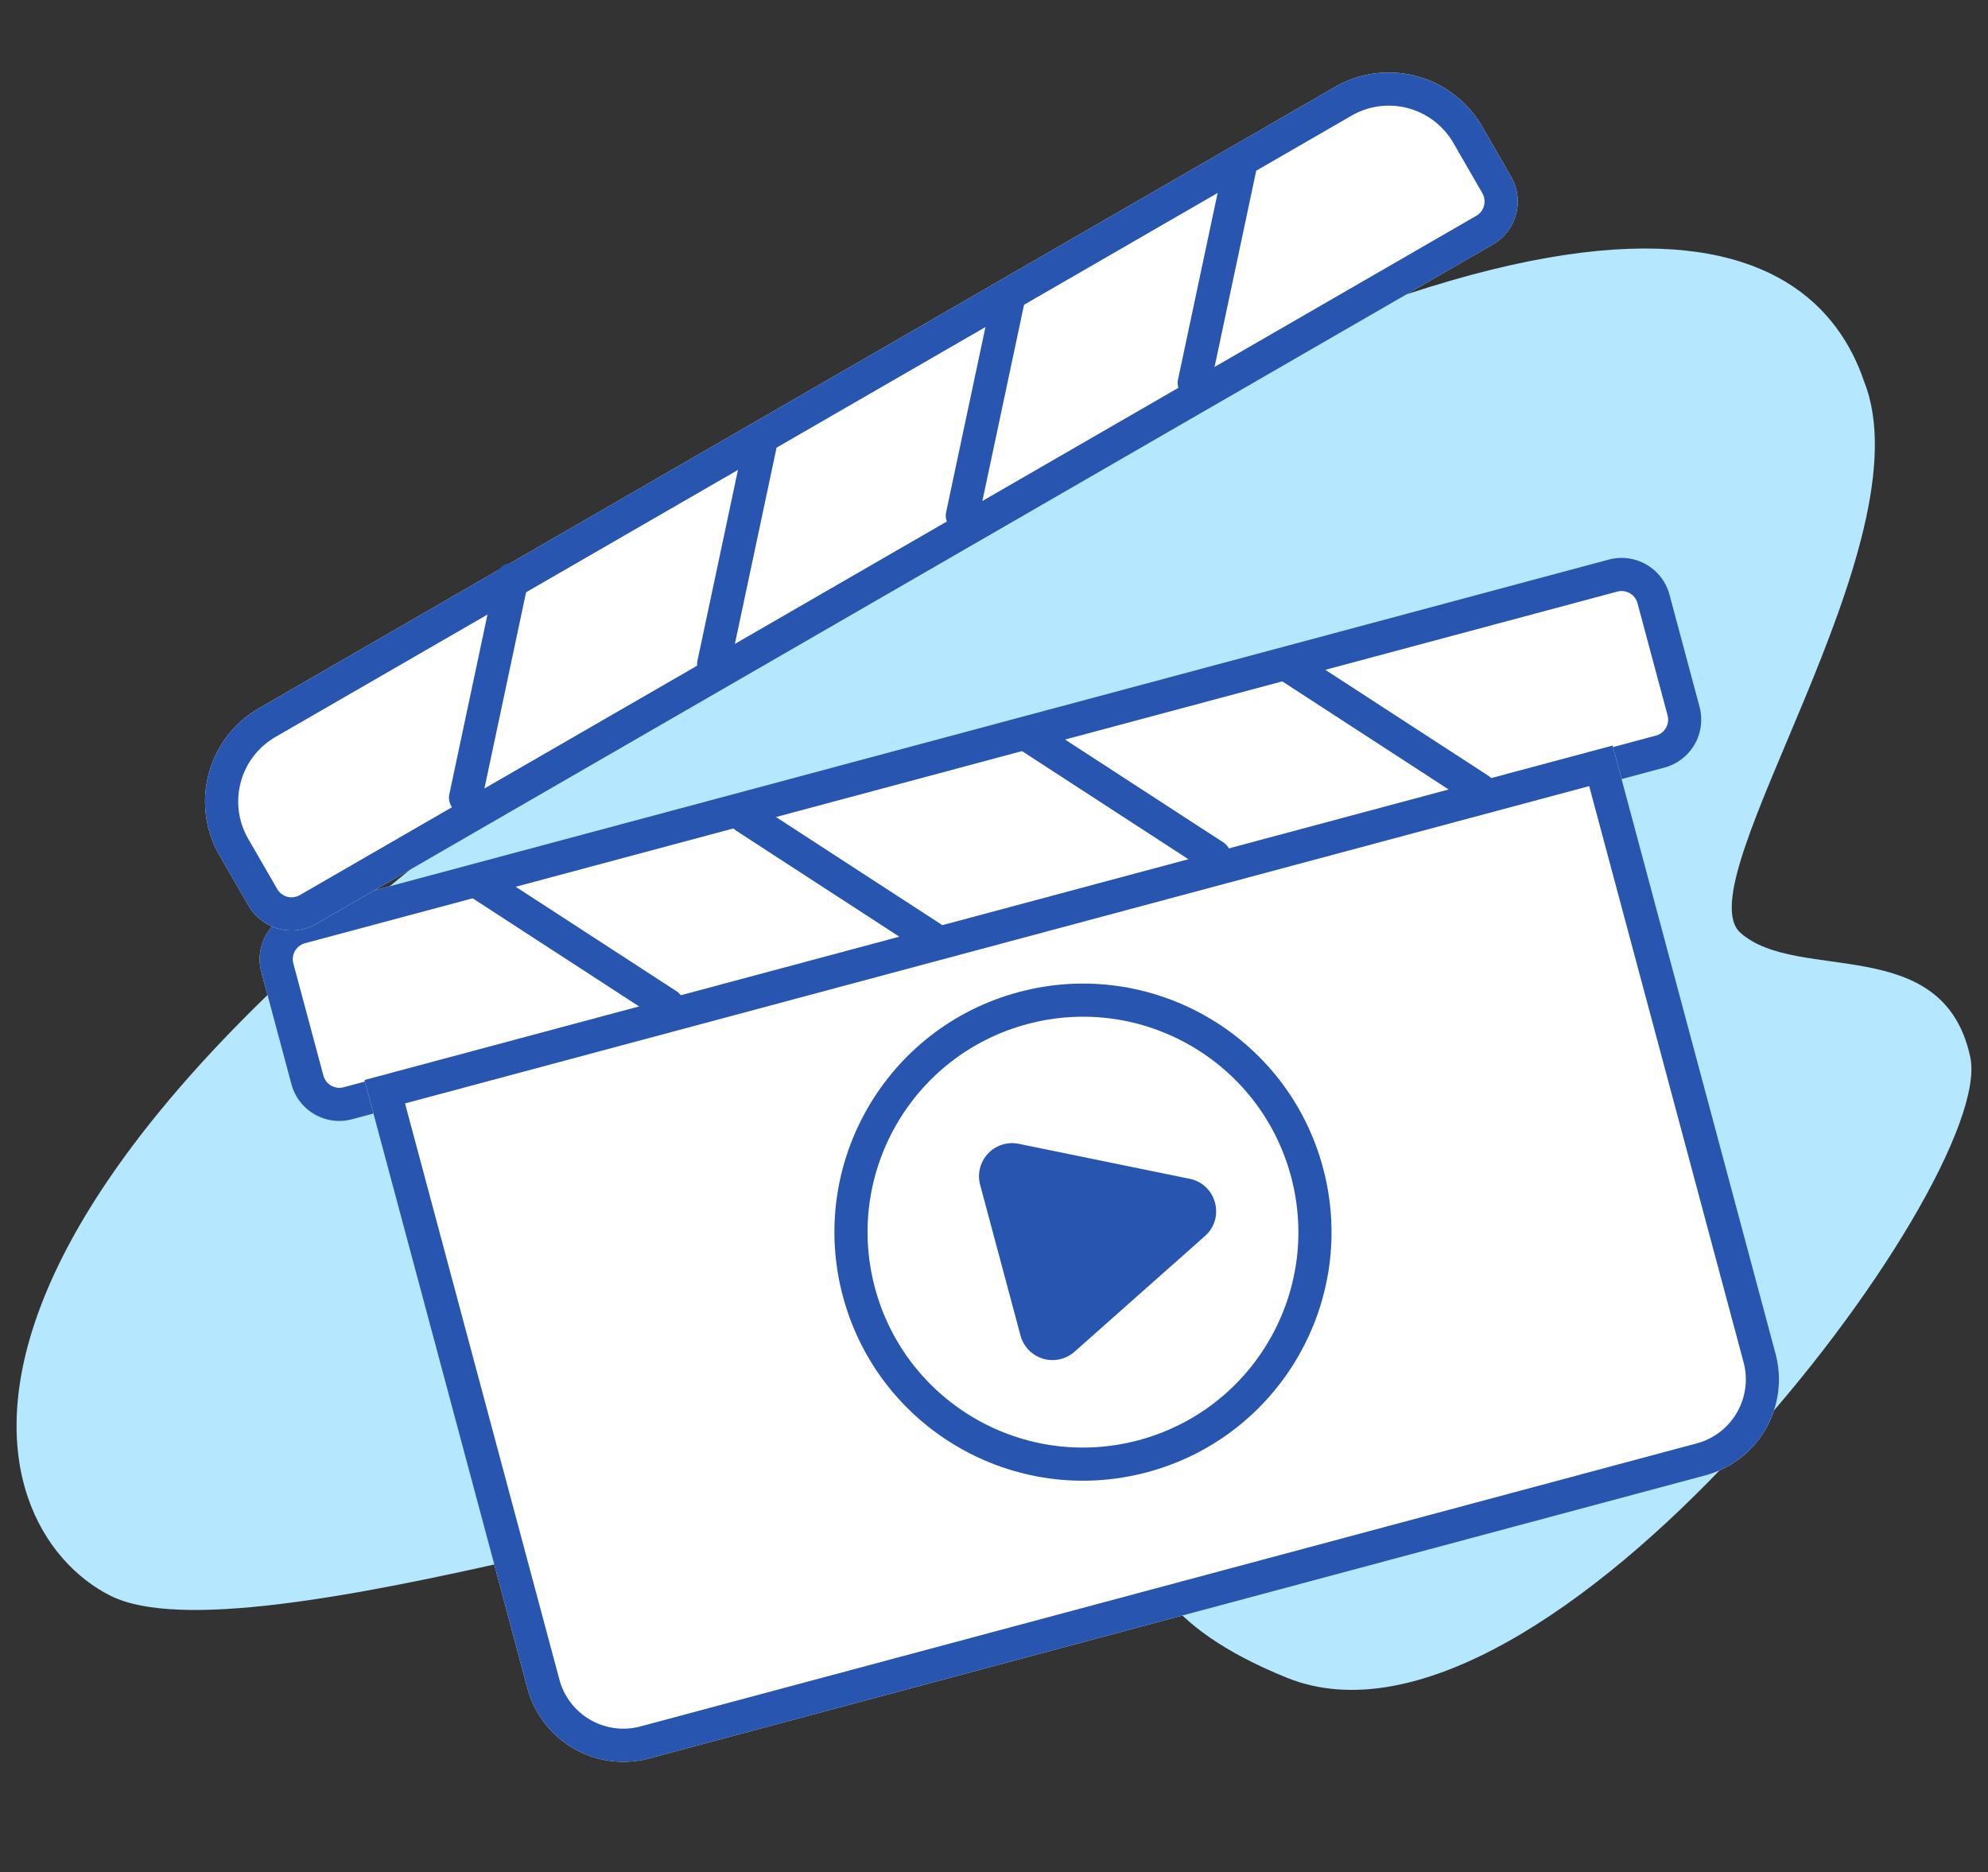 <svg width="120" height="113" xmlns="http://www.w3.org/2000/svg"><rect width="100%" height="100%" fill="#333333" stroke="none"/><g fill="none" fill-rule="evenodd"><path d="M6.674 96.32c-8.133-4.065-15.267-23.894 36.94-57.249 52.207-33.355 65.824-25.117 68.909-16.042 3.86 9.702-10.918 30.216-7.464 33.276 3.453 3.06 12.237-.066 13.87 7.492 1.635 7.558-25.666 43.774-41.248 37.47-15.582-6.305-3.81-14.548-16.63-13.552-12.82.996-46.244 12.67-54.377 8.605z" fill="#B5E7FF"/><g transform="rotate(-15 91.95 -2.862)"><rect fill="#FFF" x="2.445" y="33.862" width="88" height="13" rx="3"/><path d="M87.445 33.862a3 3 0 013 3v7a3 3 0 01-3 3h-82a3 3 0 01-3-3v-7a3 3 0 013-3h82zm0 2h-82a1 1 0 00-.993.883l-.007.117v7a1 1 0 00.884.993l.116.007h82a1 1 0 00.994-.883l.006-.117v-7a1 1 0 00-.883-.993l-.117-.007z" fill="#2855AF" fill-rule="nonzero"/><path d="M6.425 21.443L78.869 2.03a6.5 6.5 0 017.96 4.596l.907 3.381a3 3 0 01-2.122 3.674L6.408 34.906a3 3 0 01-3.674-2.122l-.906-3.38a6.5 6.5 0 014.597-7.961z" fill="#FFF"/><path d="M78.869 2.031a6.5 6.5 0 017.96 4.596l.907 3.381a3 3 0 01-2.122 3.674L6.408 34.906a3 3 0 01-3.674-2.122l-.906-3.38a6.5 6.5 0 014.597-7.961L78.869 2.03zm.518 1.932L6.942 23.374A4.5 4.5 0 003.71 28.68l.05.206.906 3.38a1 1 0 001.11.731l.115-.023L85.097 11.75a1 1 0 00.73-1.11l-.023-.115-.906-3.381a4.5 4.5 0 00-5.306-3.232l-.205.05z" fill="#2855AF" fill-rule="nonzero"/><path d="M6.77 44.765h78v38a6 6 0 01-6 6h-66a6 6 0 01-6-6v-38z" fill="#FFF"/><path d="M84.77 44.765v38a6 6 0 01-6 6h-66a6 6 0 01-6-6v-38h78zm-2 1.999h-74v36a4 4 0 003.801 3.996l.2.005h66a4 4 0 003.995-3.8l.005-.2-.001-36.001z" fill="#2855AF" fill-rule="nonzero"/><path d="M46.287 49.86c8.285 0 15 6.716 15 15 0 8.285-6.715 15-15 15-8.284 0-15-6.715-15-15 0-8.284 6.716-15 15-15zm0 2c-7.18 0-13 5.82-13 13s5.82 13 13 13 13-5.82 13-13-5.82-13-13-13z" fill="#2855AF" fill-rule="nonzero"/><path d="M41.03 60.497a2 2 0 012.895-1.789l9.414 4.707c1.474.737 1.474 2.84 0 3.578L43.925 71.7a2 2 0 01-2.895-1.789z" fill="#2855AF"/><g fill="#2855AF" fill-rule="nonzero"><path d="M15.936 34.386a1 1 0 011.322-.014l.09.088 9 10a1 1 0 01-1.397 1.426l-.09-.088-9-10a1 1 0 01.075-1.412zM32.426 34.638a1 1 0 011.322-.014l.09.088 9 10a1 1 0 01-1.397 1.426l-.09-.088-9-10a1 1 0 01.075-1.412zM50.14 34.247a1 1 0 011.323-.013l.09.088 9 10a1 1 0 01-1.397 1.426l-.09-.088-9-10a1 1 0 01.075-1.413zM66.63 34.5a1 1 0 011.323-.014l.09.088 9 10A1 1 0 0175.646 46l-.09-.088-9-10a1 1 0 01.075-1.412z"/></g><g fill="#2855AF" fill-rule="nonzero"><path d="M72.597 4.212a1 1 0 00-1.281.33l-.064.107-6.105 11.99a1 1 0 001.718 1.015l.064-.108 6.105-11.989a1 1 0 00-.437-1.345zM57.005 8.322a1 1 0 00-1.281.33l-.064.108-6.105 11.988a1 1 0 001.718 1.016l.064-.108 6.105-11.989a1 1 0 00-.437-1.345zM40.18 13.108a1 1 0 00-1.281.329l-.064.108-6.105 11.989a1 1 0 001.718 1.015l.064-.108 6.105-11.988a1 1 0 00-.437-1.345zM23.634 17.003a1 1 0 00-1.281.329l-.064.108-6.105 11.989a1 1 0 001.718 1.016l.064-.109 6.105-11.988a1 1 0 00-.437-1.345z"/></g></g></g></svg>